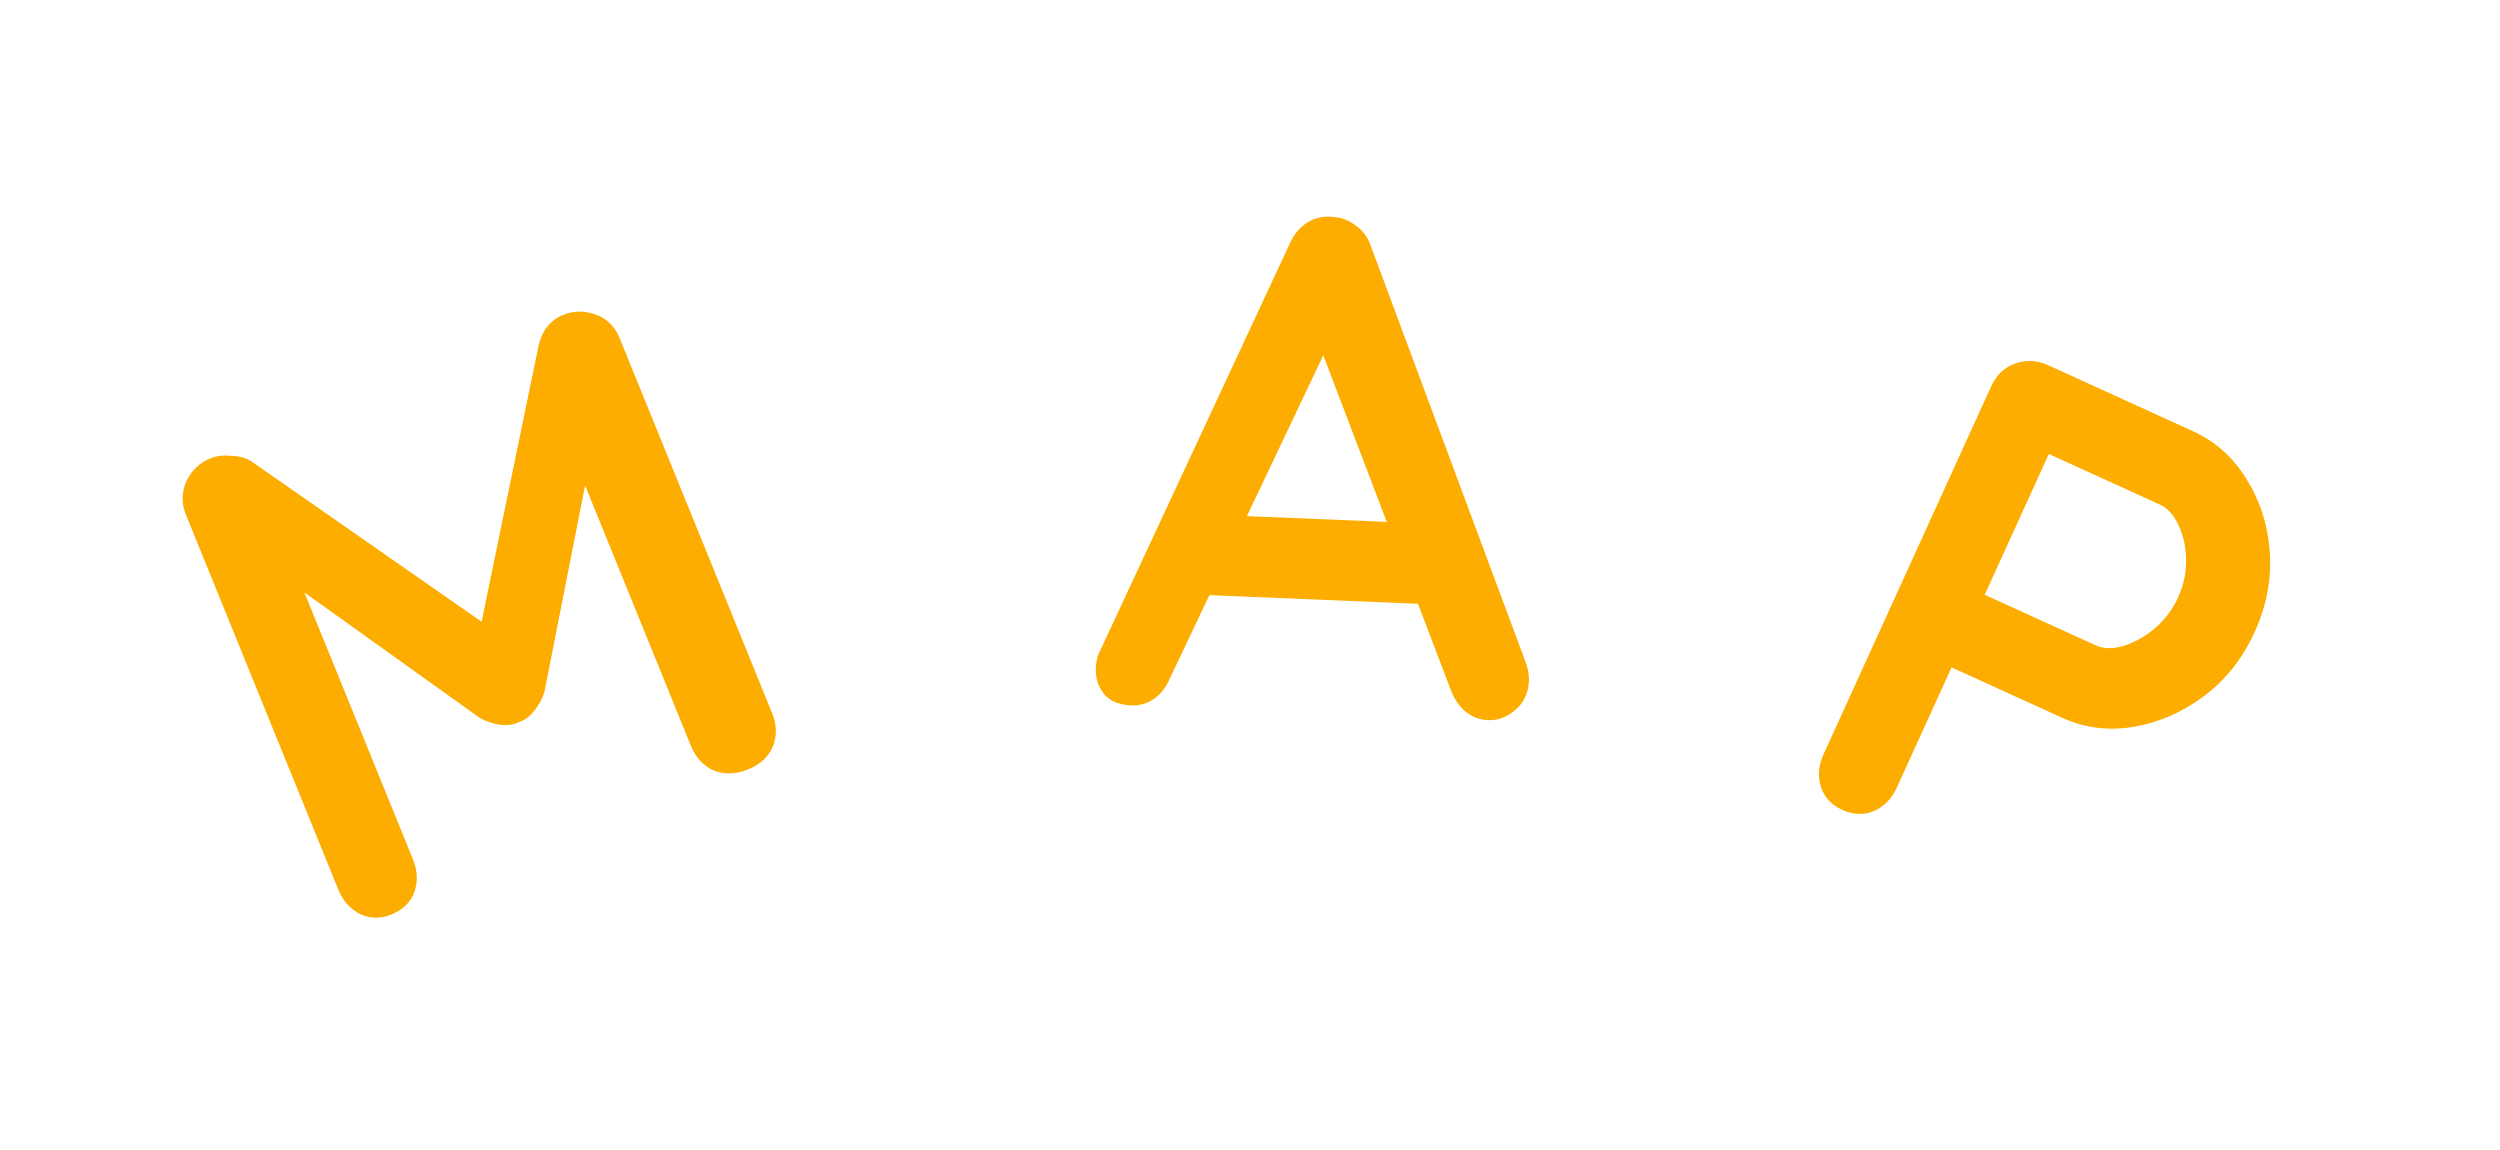 <?xml version="1.0" encoding="UTF-8"?> <svg xmlns="http://www.w3.org/2000/svg" width="50" height="23" viewBox="0 0 50 23" fill="none"><path d="M4.211 9.166C4.332 9.117 4.472 9.1 4.63 9.117C4.792 9.121 4.93 9.161 5.041 9.237L10.165 12.806L9.506 13.043L10.773 6.906C10.843 6.606 11.007 6.403 11.266 6.297C11.474 6.213 11.69 6.211 11.914 6.291C12.138 6.371 12.297 6.528 12.392 6.761L15.445 14.27C15.537 14.495 15.541 14.715 15.457 14.931C15.37 15.137 15.205 15.29 14.963 15.388C14.721 15.487 14.492 15.494 14.277 15.411C14.066 15.315 13.916 15.154 13.824 14.93L11.341 8.821L11.894 8.732L10.888 13.841C10.849 13.968 10.783 14.091 10.69 14.209C10.606 14.324 10.501 14.402 10.377 14.442C10.268 14.497 10.139 14.514 9.99 14.494C9.849 14.47 9.721 14.427 9.604 14.364L5.535 11.454L5.592 10.63L8.261 17.192C8.352 17.417 8.36 17.635 8.285 17.847C8.207 18.05 8.055 18.197 7.83 18.289C7.614 18.377 7.407 18.375 7.209 18.285C7.007 18.185 6.861 18.023 6.769 17.798L3.716 10.289C3.628 10.073 3.63 9.856 3.723 9.637C3.824 9.414 3.986 9.257 4.211 9.166Z" fill="#FDAD00"></path><path d="M26.707 6.598L23.392 13.579C23.319 13.754 23.211 13.889 23.067 13.986C22.932 14.074 22.786 14.115 22.627 14.108C22.376 14.098 22.192 14.02 22.077 13.875C21.961 13.73 21.908 13.555 21.916 13.35C21.92 13.266 21.937 13.178 21.969 13.086L25.799 4.865C25.881 4.682 25.999 4.542 26.152 4.446C26.315 4.35 26.485 4.315 26.661 4.341C26.829 4.348 26.98 4.405 27.116 4.514C27.262 4.613 27.363 4.753 27.421 4.933L30.523 13.272C30.564 13.395 30.583 13.508 30.579 13.611C30.568 13.862 30.476 14.059 30.302 14.202C30.137 14.344 29.957 14.412 29.761 14.403C29.593 14.396 29.442 14.339 29.306 14.23C29.18 14.123 29.083 13.978 29.016 13.798L26.298 6.666L26.707 6.598ZM23.896 11.891L24.732 10.314L28.509 10.47L28.708 12.09L23.896 11.891Z" fill="#FDAD00"></path><path d="M43.861 8.625C44.303 8.826 44.657 9.141 44.923 9.57C45.197 10.003 45.355 10.49 45.395 11.032C45.436 11.573 45.334 12.112 45.09 12.647C44.85 13.173 44.513 13.599 44.077 13.924C43.642 14.248 43.169 14.454 42.658 14.539C42.16 14.619 41.69 14.559 41.249 14.358L38.904 13.29L39.136 13.118L37.935 15.755C37.834 15.976 37.681 16.132 37.475 16.223C37.274 16.305 37.062 16.297 36.842 16.196C36.629 16.099 36.488 15.947 36.418 15.741C36.352 15.526 36.369 15.309 36.47 15.088L39.825 7.724C39.926 7.504 40.081 7.354 40.291 7.275C40.514 7.192 40.736 7.201 40.956 7.301L43.861 8.625ZM41.91 12.905C42.072 12.979 42.26 12.983 42.475 12.916C42.69 12.85 42.896 12.734 43.095 12.568C43.297 12.394 43.453 12.188 43.561 11.95C43.673 11.704 43.727 11.451 43.722 11.192C43.717 10.934 43.667 10.706 43.572 10.509C43.481 10.303 43.355 10.164 43.194 10.09L40.824 9.01L41.081 8.851L39.601 12.099L39.554 11.832L41.91 12.905Z" fill="#FDAD00"></path></svg> 